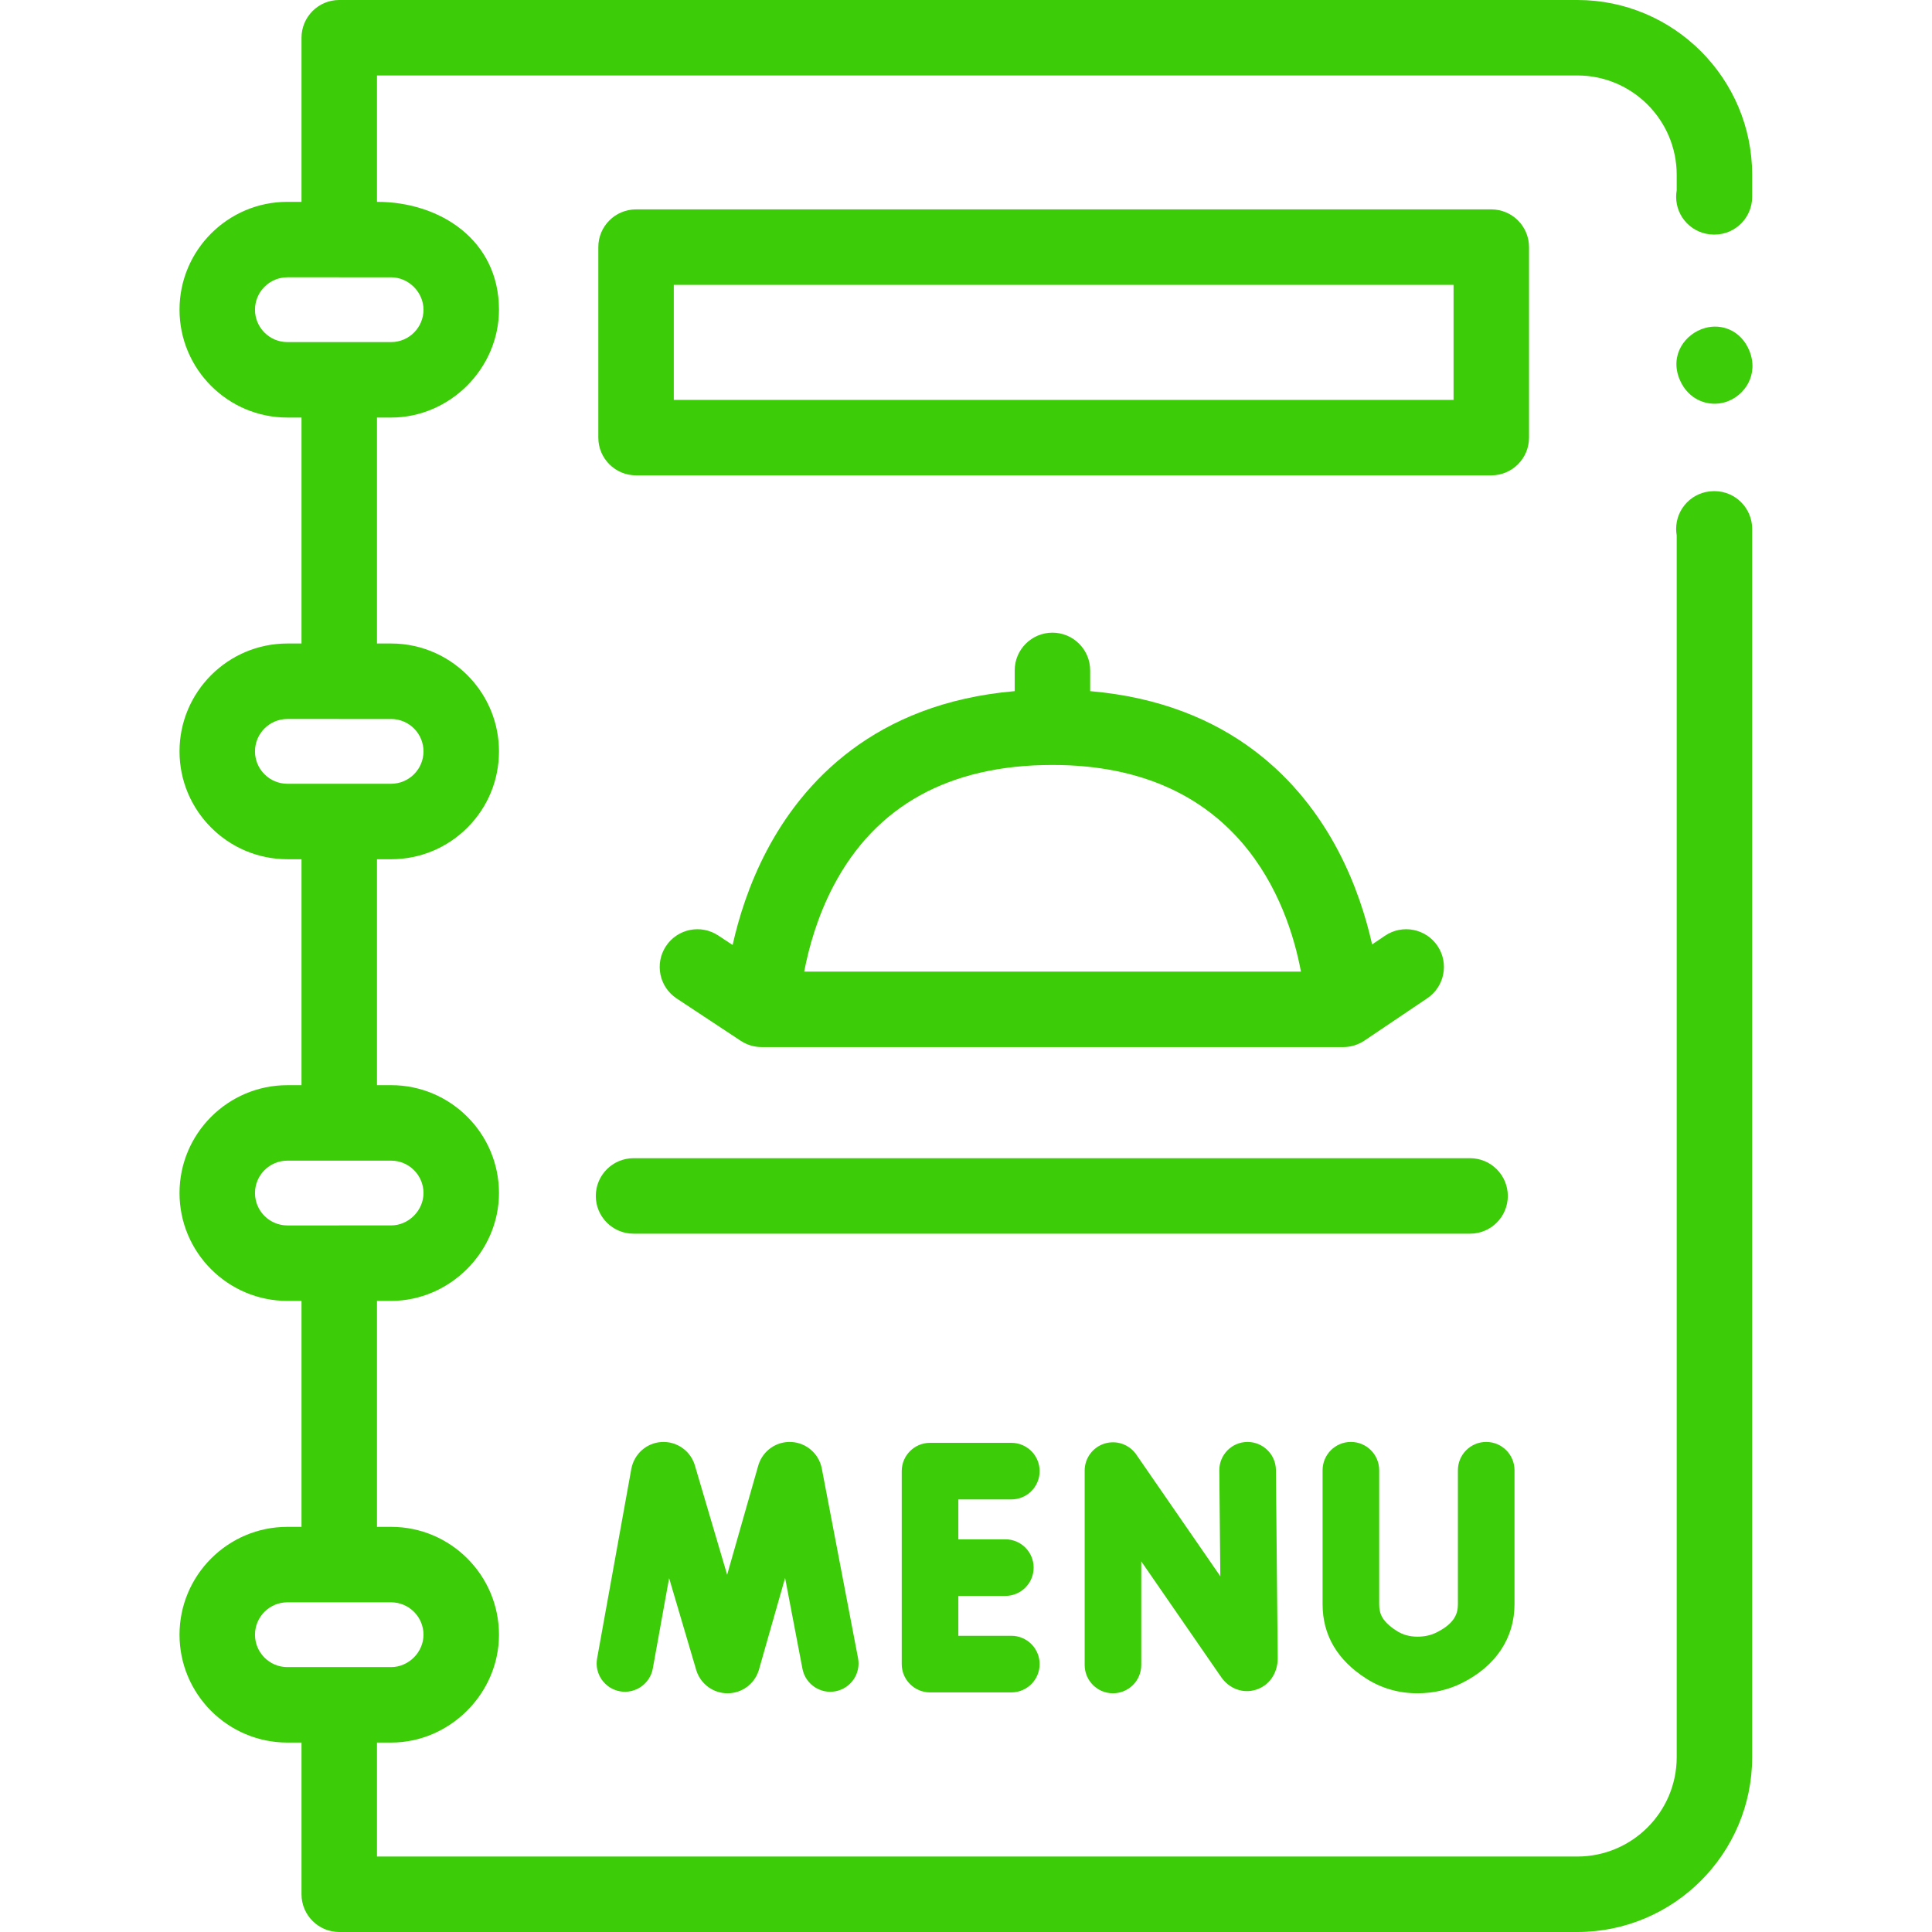 <?xml version="1.0" encoding="UTF-8"?> <svg xmlns="http://www.w3.org/2000/svg" id="Capa_1" height="512px" viewBox="0 0 512 512" width="512px" class=""> <g> <g> <g> <path d="m454.344 130.158c-.127 0-.252.002-.379.007-5.417.121-9.771 4.551-9.771 9.997 0 .593.052 1.174.15 1.737v323.761c0 14.523-11.812 26.34-26.33 26.34h-318.11v-30.199h3.742c15.558 0 28.588-12.998 28.588-28.581 0-15.765-12.825-28.59-28.59-28.59h-3.74v-59.877h3.742c15.536 0 28.588-13.007 28.588-28.583 0-15.765-12.825-28.59-28.59-28.59h-3.74v-59.87h3.74c7.636 0 14.817-2.976 20.22-8.378 5.397-5.396 8.37-12.574 8.37-20.212 0-7.388-2.819-14.13-7.438-19.209-5.233-5.756-12.776-9.375-21.15-9.375h-3.742v-59.876h3.74c15.58 0 28.59-13.009 28.59-28.59 0-18.359-15.502-28.581-32.33-28.581v-33.489h318.11c14.519 0 26.33 11.816 26.33 26.34v4.085c-.099.563-.15 1.145-.15 1.737 0 5.45 4.36 9.882 9.783 9.998.121.003.267.006.367.006 5.522 0 10-4.478 10-10v-5.826c0-25.552-20.783-46.34-46.33-46.34h-328.11c-5.522 0-10 4.478-10 10v43.489h-3.745c-15.762 0-28.584 12.822-28.584 28.584s12.822 28.585 28.584 28.585h3.745v59.878h-3.745c-15.762 0-28.584 12.823-28.584 28.585s12.822 28.585 28.584 28.585h3.745v59.878h-3.745c-15.762 0-28.584 12.822-28.584 28.584s12.822 28.585 28.584 28.585h3.745v59.878h-3.745c-15.762 0-28.584 12.823-28.584 28.585s12.822 28.585 28.584 28.585h3.745v40.199c0 5.522 4.478 10 10 10h328.11c25.547 0 46.33-20.788 46.33-46.34v-325.502c0-5.522-4.477-10-10-10zm-386.769-48.085c0-4.733 3.851-8.584 8.584-8.584h13.726c.006 0 .013.001.019.001h13.74c4.643 0 8.586 3.941 8.586 8.583 0 4.733-3.851 8.585-8.584 8.585h-27.487c-4.734 0-8.584-3.851-8.584-8.585zm0 117.048c0-4.733 3.851-8.585 8.584-8.585h13.668c.026 0 .051.004.077.004h13.74c2.368 0 4.515.962 6.071 2.515 1.553 1.554 2.515 3.7 2.515 6.066 0 4.733-3.851 8.585-8.584 8.585h-27.487c-4.734 0-8.584-3.852-8.584-8.585zm0 117.047c0-4.733 3.851-8.584 8.584-8.584h27.487c4.733 0 8.584 3.851 8.584 8.584 0 4.658-3.964 8.582-8.586 8.582h-13.74c-.02 0-.038.003-.058.003h-13.687c-4.734 0-8.584-3.852-8.584-8.585zm0 117.048c0-4.733 3.851-8.585 8.584-8.585h27.487c4.733 0 8.584 3.852 8.584 8.585 0 4.655-3.955 8.584-8.586 8.584h-13.74c-.007 0-.013.001-.019.001h-13.726c-4.734 0-8.584-3.852-8.584-8.585z" data-original="#000000" class="active-path" data-old_color="#000000" fill="#3CCC08"></path> <path d="m278.906 167.666c-5.522 0-10 4.478-10 10v5.492c-37.315 3.227-56.277 24.34-65.717 42.293-4.665 8.873-7.414 17.72-9.036 24.983l-3.813-2.52c-4.608-3.045-10.812-1.779-13.856 2.829s-1.778 10.812 2.829 13.856l16.999 11.233c1.616 1.068 3.577 1.657 5.514 1.657h154.162c1.972 0 3.952-.609 5.589-1.707l16.668-11.233c4.58-3.087 5.79-9.302 2.704-13.882-3.088-4.579-9.305-5.788-13.882-2.704l-3.442 2.32c-1.627-7.234-4.369-16.02-9.003-24.832-9.44-17.953-28.401-39.066-65.716-42.293v-5.492c0-5.522-4.478-10-10-10zm65.861 89.824h-131.645c1.192-6.226 3.462-14.538 7.77-22.73 11.179-21.26 30.697-32.039 58.015-32.039 49.381 0 62.424 36.428 65.86 54.769z" data-original="#000000" class="active-path" data-old_color="#000000" fill="#3CCC08"></path> <path d="m405.206 115.974v-50.485c0-5.522-4.478-10-10-10h-226.646c-5.522 0-10 4.478-10 10v50.484c0 5.522 4.478 10 10 10h226.645c5.523.001 10.001-4.477 10.001-9.999zm-20-10h-206.646v-30.485h206.645v30.485z" data-original="#000000" class="active-path" data-old_color="#000000" fill="#3CCC08"></path> <path d="m399.586 316.937c0-5.522-4.478-10-10-10h-221.692c-5.522 0-10 4.478-10 10s4.478 10 10 10h221.692c5.523 0 10-4.478 10-10z" data-original="#000000" class="active-path" data-old_color="#000000" fill="#3CCC08"></path> <path d="m463.581 92.89c-2.25-5.397-7.358-7.186-11.715-5.971-5.255 1.465-9.457 7.112-6.755 13.622 2.32 5.59 7.812 7.423 12.264 5.982 5.037-1.631 8.802-7.297 6.206-13.633z" data-original="#000000" class="active-path" data-old_color="#000000" fill="#3CCC08"></path> <path d="m292.715 382.564c-3.133.977-5.268 3.878-5.268 7.16v51.512c0 4.143 3.357 7.5 7.5 7.5s7.5-3.357 7.5-7.5v-27.453l21.16 30.642c2.162 3.123 5.785 4.45 9.23 3.371 3.508-1.095 5.773-4.353 5.773-8.371l-.481-49.869c-.041-4.142-3.436-7.438-7.572-7.428-4.142.04-7.468 3.431-7.428 7.572l.271 28.028-22.282-32.266c-1.864-2.7-5.266-3.872-8.403-2.898z" data-original="#000000" class="active-path" data-old_color="#000000" fill="#3CCC08"></path> <path d="m209.76 382.143c-3.92-.229-7.517 2.235-8.73 5.976-.028.086-.055.173-.08.261l-8.252 28.949-8.563-29.024c-.026-.09-.055-.18-.084-.268-1.254-3.729-4.862-6.143-8.796-5.886-3.925.265-7.186 3.146-7.944 7.095l-9.071 50.256c-.735 4.076 1.973 7.977 6.049 8.713 4.072.732 7.978-1.972 8.713-6.049l4.321-23.943 7.182 24.342c.026.089.054.176.083.264 1.188 3.539 4.484 5.909 8.215 5.909h.044c3.747-.019 7.043-2.426 8.199-5.991.028-.085.054-.172.079-.259l6.932-24.315 4.601 24.07c.778 4.069 4.715 6.741 8.774 5.958 4.068-.777 6.736-4.706 5.958-8.774l-9.626-50.361c-.787-3.855-4.077-6.702-8.004-6.923z" data-original="#000000" class="active-path" data-old_color="#000000" fill="#3CCC08"></path> <path d="m268.015 397.364c4.143 0 7.5-3.357 7.5-7.5s-3.357-7.5-7.5-7.5h-21.547c-4.143 0-7.5 3.357-7.5 7.5v51.137c0 4.143 3.357 7.5 7.5 7.5h21.547c4.143 0 7.5-3.357 7.5-7.5s-3.357-7.5-7.5-7.5h-14.047v-10.568h12.458c4.143 0 7.5-3.357 7.5-7.5s-3.357-7.5-7.5-7.5h-12.458v-10.568h14.047z" data-original="#000000" class="active-path" data-old_color="#000000" fill="#3CCC08"></path> <path d="m362.058 444.835c4.039 2.581 8.594 3.894 13.54 3.901h.042c4.25 0 8.244-.927 11.867-2.753 8.934-4.499 13.854-11.914 13.854-20.881v-35.475c0-4.143-3.357-7.5-7.5-7.5s-7.5 3.357-7.5 7.5v35.475c0 2.307-.665 4.999-5.602 7.485-1.534.772-3.208 1.148-5.118 1.148-.007 0-.014 0-.021 0-2.074-.003-3.868-.507-5.485-1.541-3.859-2.466-4.635-4.527-4.635-7.055v-35.513c0-4.143-3.357-7.5-7.5-7.5s-7.5 3.357-7.5 7.5v35.513c0 8.171 3.889 14.798 11.558 19.696z" data-original="#000000" class="active-path" data-old_color="#000000" fill="#3CCC08"></path> </g> </g> </g> </svg> 